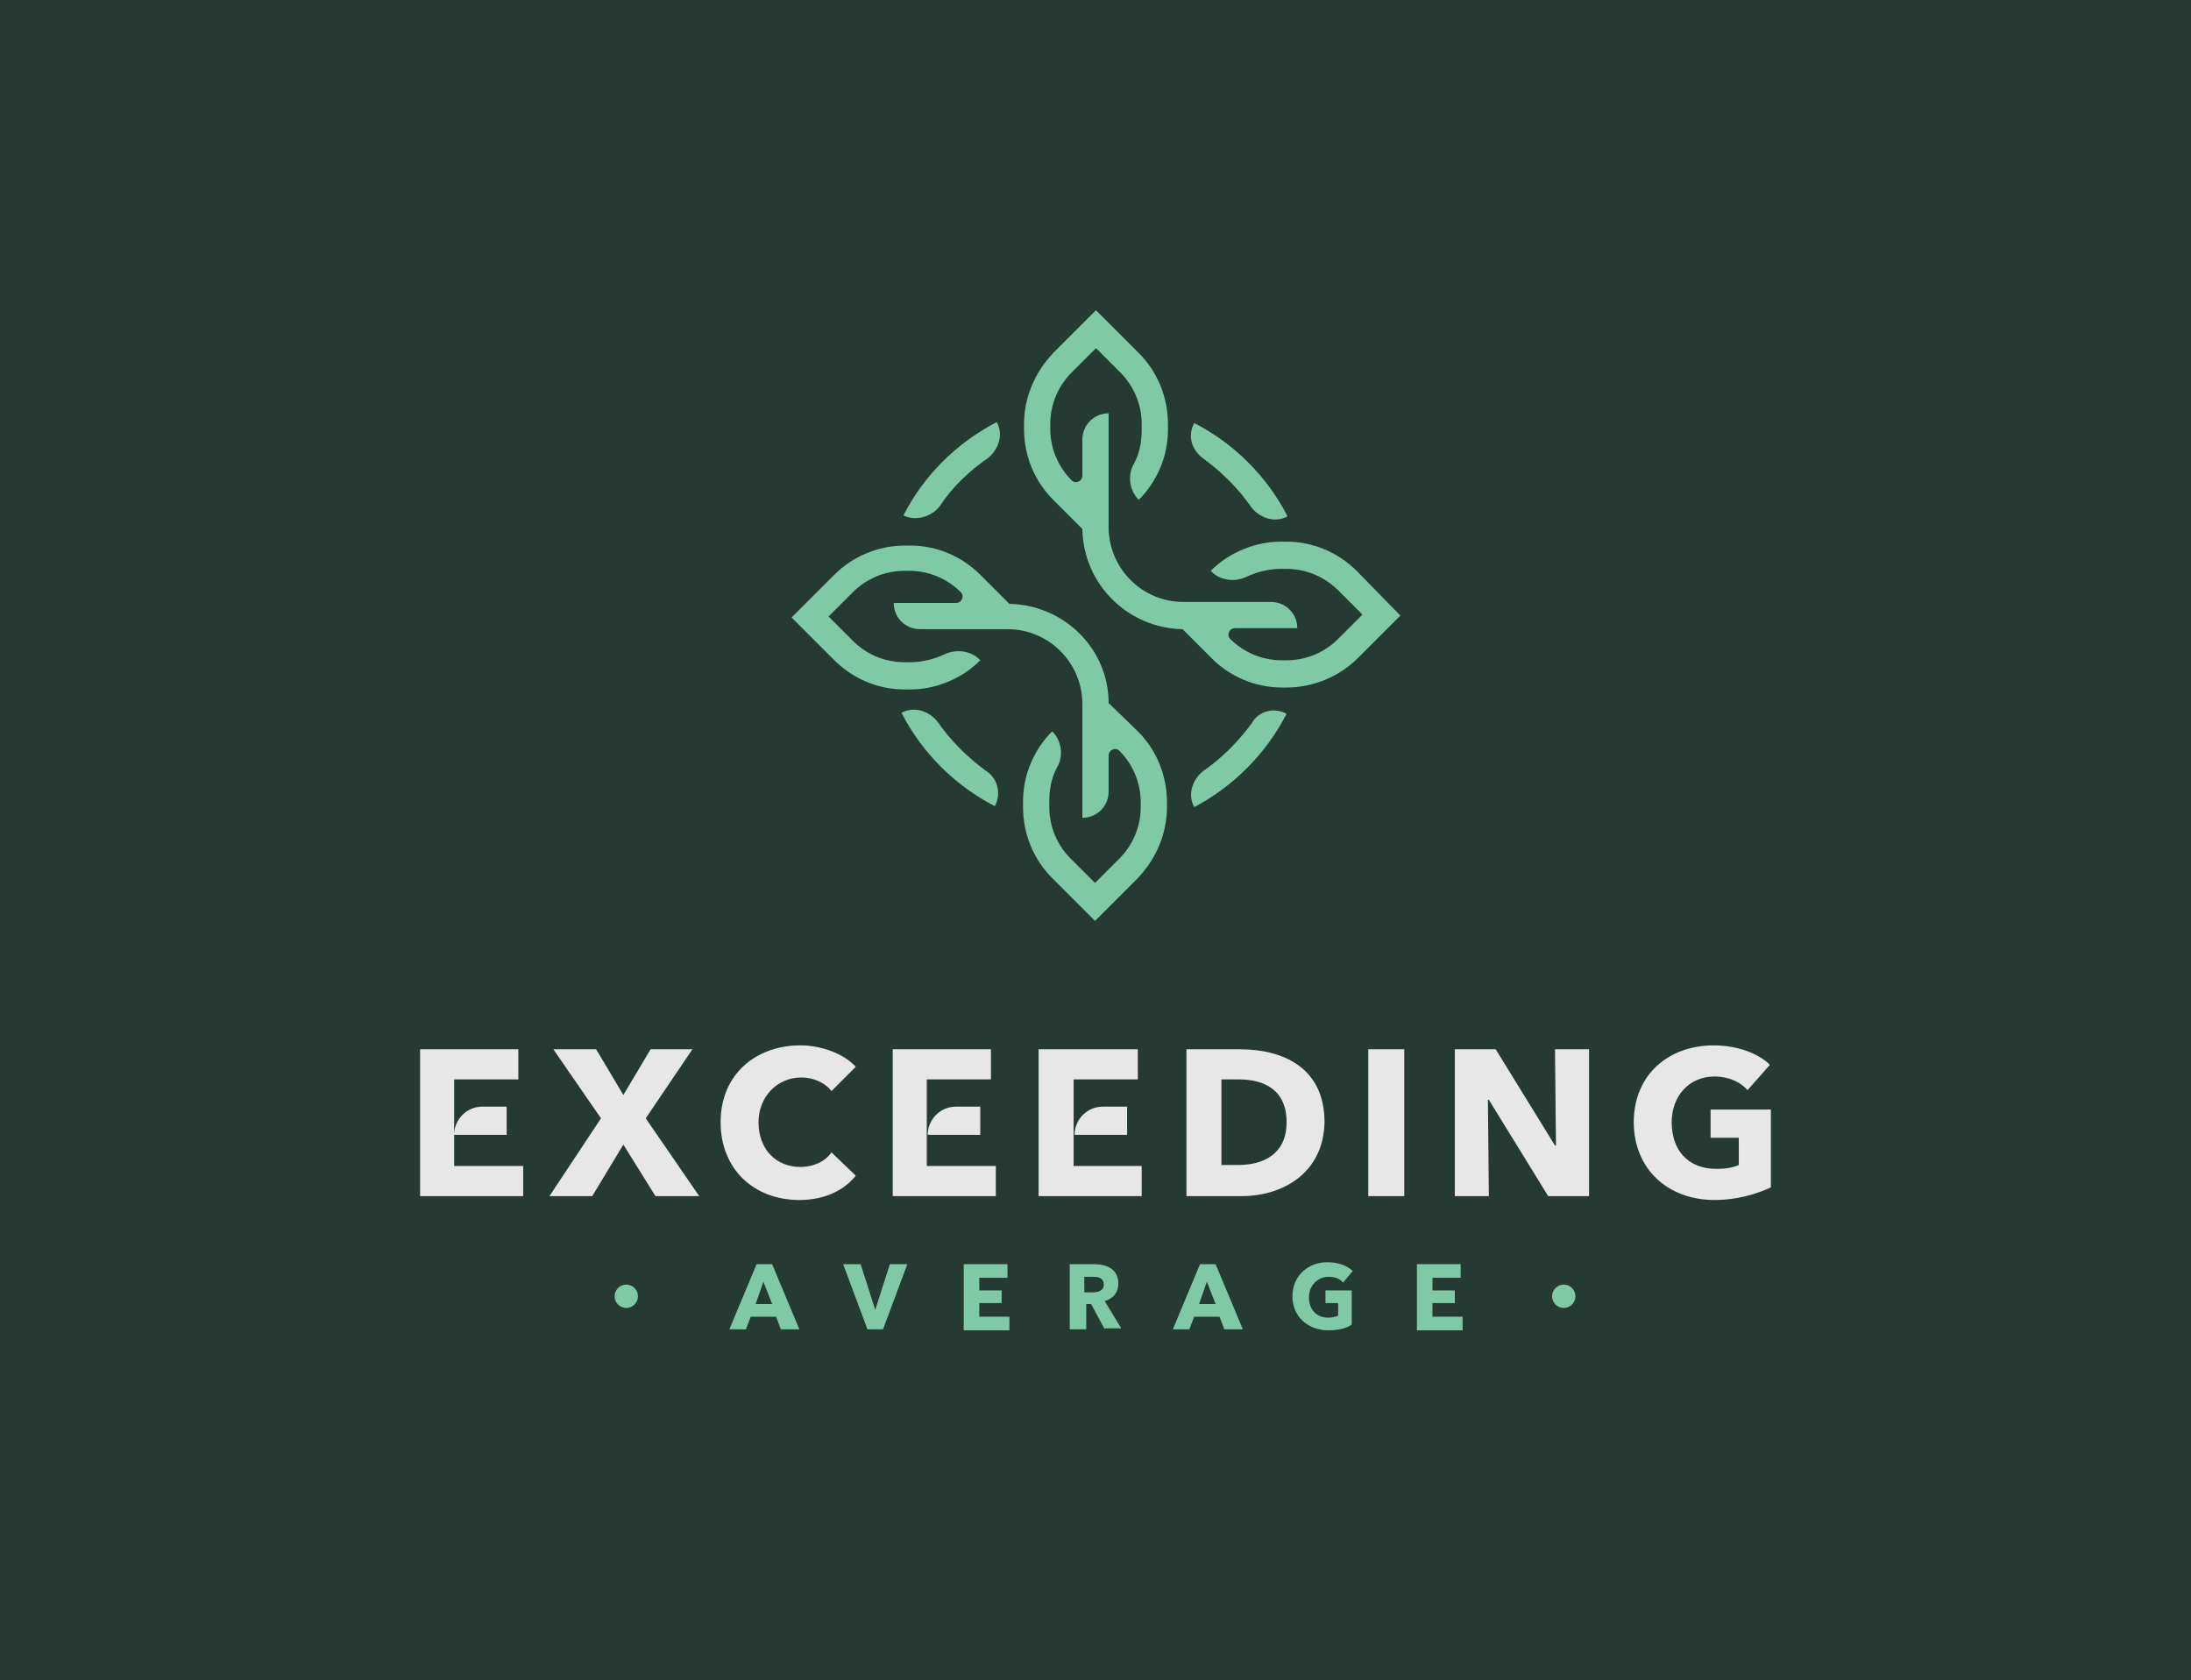 <?xml version="1.0" encoding="utf-8"?>
<!-- Generator: Adobe Illustrator 25.0.1, SVG Export Plug-In . SVG Version: 6.00 Build 0)  -->
<svg version="1.1" id="Layer_1" xmlns="http://www.w3.org/2000/svg" xmlns:xlink="http://www.w3.org/1999/xlink" x="0px" y="0px"
	 viewBox="0 0 225.3 172.8" style="enable-background:new 0 0 225.3 172.8;" xml:space="preserve">
<style type="text/css">
	.st0{fill:#253A32;}
	.st1{fill:#FFFFFF;}
	.st2{fill:#59B2A8;}
	.st3{fill:#075250;}
	.st4{fill:#D1C1AD;}
	.st5{fill:#3131A3;}
	.st6{fill:#3E3E3F;}
	.st7{fill:url(#SVGID_1_);}
	.st8{fill:url(#SVGID_2_);}
	.st9{fill:url(#SVGID_3_);}
	.st10{fill:url(#SVGID_4_);}
	.st11{fill:url(#SVGID_5_);}
	.st12{fill:url(#SVGID_6_);}
	.st13{fill:url(#SVGID_7_);}
	.st14{fill:url(#SVGID_8_);}
	.st15{fill:url(#SVGID_9_);}
	.st16{fill:url(#SVGID_10_);}
	.st17{fill:url(#SVGID_11_);}
	.st18{fill:url(#SVGID_12_);}
	.st19{fill:url(#SVGID_13_);}
	.st20{fill:url(#SVGID_14_);}
	.st21{fill:url(#SVGID_15_);}
	.st22{fill:url(#SVGID_16_);}
	.st23{fill:url(#SVGID_17_);}
	.st24{fill:url(#SVGID_18_);}
	.st25{fill:url(#SVGID_19_);}
	.st26{fill:url(#SVGID_20_);}
	.st27{fill:url(#SVGID_21_);}
	.st28{fill:url(#SVGID_22_);}
	.st29{fill:url(#SVGID_23_);}
	.st30{fill:url(#SVGID_24_);}
	.st31{fill:url(#SVGID_25_);}
	.st32{fill:url(#SVGID_26_);}
	.st33{fill:url(#SVGID_27_);}
	.st34{fill:#E8E7E7;}
	.st35{fill:#7FC9A6;}
	.st36{fill:#CAF9F1;}
	.st37{fill:#B3F4E9;}
	.st38{fill:#8FE5D8;}
	.st39{fill:#231F20;}
	.st40{fill:none;stroke:#FFFFFF;stroke-width:1.414;stroke-miterlimit:10;}
	.st41{fill:none;stroke:#FFFFFF;stroke-width:0.786;stroke-miterlimit:10;}
</style>
<g id="_x31__2_">
	<rect class="st0" width="225.3" height="172.8"/>
</g>
<g>
	<g>
		<path class="st34" d="M67.4,123l-3.3-5.3l-3.2,5.3h-4.4l5.3-8l-4.9-7.1h4.4l2.8,4.7l2.8-4.7h4.3l-4.8,7.1l5.5,8H67.4z"/>
		<path class="st34" d="M82.2,123.4c-4.7,0-8.1-3.2-8.1-8c0-4.9,3.6-7.9,8.2-7.9c2.1,0,4.4,0.8,5.7,2.2l-2.5,2.5
			c-0.7-0.9-1.9-1.4-3.1-1.4c-2.5,0-4.4,2-4.4,4.6c0,2.8,1.8,4.6,4.3,4.6c1.4,0,2.6-0.6,3.2-1.5l2.5,2.4
			C86.8,122.4,84.8,123.4,82.2,123.4z"/>
		<path class="st34" d="M110.4,119.9V111h6.6v-3.1h-10.2V123h10.6v-3.1H110.4z M115.9,113.8h-2.5c-1.6,0-2.9,1.3-2.9,2.9h5.4V113.8z
			"/>
		<path class="st34" d="M95.3,119.9V111h6.6v-3.1H91.8V123h10.6v-3.1H95.3z M100.8,113.8h-2.5c-1.6,0-2.9,1.3-2.9,2.9h5.4V113.8z"/>
		<path class="st34" d="M46.7,119.9V111h6.6v-3.1H43.2V123h10.6v-3.1H46.7z M52.1,113.8h-2.5c-1.6,0-2.9,1.3-2.9,2.9h5.4V113.8z"/>
		<path class="st34" d="M127.7,123H122v-15.1h5.5c4.3,0,8.7,1.8,8.7,7.5C136.1,120.7,131.8,123,127.7,123z M127.4,111h-1.8v8.8h1.7
			c2.6,0,5-1.1,5-4.4C132.3,112,129.9,111,127.4,111z"/>
		<path class="st34" d="M140.7,123v-15.1h3.7V123H140.7z"/>
		<path class="st34" d="M159.2,123l-6.1-9.9h-0.1l0.1,9.9h-3.5v-15.1h4.2l6.1,9.9h0.1l-0.1-9.9h3.5V123H159.2z"/>
		<path class="st34" d="M176.3,123.4c-4.8,0-8.3-3.2-8.3-8c0-4.9,3.6-7.9,8.2-7.9c2.4,0,4.6,0.8,5.8,2l-2.3,2.6
			c-0.7-0.8-1.9-1.4-3.4-1.4c-2.6,0-4.4,2-4.4,4.7c0,2.8,1.6,4.8,4.6,4.8c0.9,0,1.6-0.1,2.3-0.4V117h-2.9v-2.9h6.2v8
			C180.6,122.8,178.6,123.4,176.3,123.4z"/>
	</g>
	<g>
		<g>
			<path class="st35" d="M80.3,136.7l-0.5-1.3h-2.6l-0.5,1.3H75l2.8-6.7h1.6l2.8,6.7H80.3z M78.5,131.8l-0.8,2.3h1.7L78.5,131.8z"/>
			<path class="st35" d="M90.8,136.7h-1.6l-2.5-6.7h1.8l1.5,4.7h0l1.5-4.7h1.8L90.8,136.7z"/>
			<path class="st35" d="M99.1,136.7V130h4.5v1.4h-2.9v1.3h2.3v1.3h-2.3v1.4h3.1v1.4H99.1z"/>
			<path class="st35" d="M113.6,136.7l-1.4-2.6h-0.5v2.6H110V130h2.5c1.3,0,2.5,0.5,2.5,2c0,0.9-0.5,1.5-1.4,1.8l1.7,2.8H113.6z
				 M112.4,131.3h-0.9v1.6h0.8c0.5,0,1.2-0.1,1.2-0.8C113.5,131.4,112.9,131.3,112.4,131.3z"/>
			<path class="st35" d="M125.9,136.7l-0.5-1.3h-2.6l-0.5,1.3h-1.7l2.8-6.7h1.6l2.8,6.7H125.9z M124.1,131.8l-0.8,2.3h1.7
				L124.1,131.8z"/>
			<path class="st35" d="M136.6,136.8c-2.1,0-3.7-1.4-3.7-3.5c0-2.1,1.6-3.5,3.6-3.5c1,0,2,0.3,2.6,0.9l-1,1.2
				c-0.3-0.4-0.8-0.6-1.5-0.6c-1.1,0-2,0.9-2,2.1c0,1.2,0.7,2.1,2,2.1c0.4,0,0.7-0.1,1-0.2V134h-1.3v-1.3h2.7v3.5
				C138.5,136.6,137.6,136.8,136.6,136.8z"/>
			<path class="st35" d="M145.7,136.7V130h4.5v1.4h-2.9v1.3h2.3v1.3h-2.3v1.4h3.1v1.4H145.7z"/>
		</g>
		<g>
			<circle class="st35" cx="160.8" cy="133.3" r="1.2"/>
			<circle class="st35" cx="64.4" cy="133.3" r="1.2"/>
		</g>
	</g>
	<g>
		<path class="st35" d="M117,75.2c1.9,1.9,3,4.5,3,7.3V83c0,2.7-1.1,5.3-3,7.3l-4.4,4.4l-4.4-4.4c-1.9-1.9-3-4.5-3-7.3v-0.6
			c0-2.7,1.1-5.3,3-7.2c0.6,0.6,0.9,1.4,0.9,2.2c0,0.5-0.1,1-0.4,1.5c-0.6,1.1-0.8,2.3-0.8,3.5V83c0,2,0.8,3.9,2.2,5.3l2.5,2.5
			l2.5-2.5c1.4-1.4,2.2-3.3,2.2-5.3v-0.5c0-2-0.8-3.9-2.2-5.3l0,0c-0.4-0.4-1.1-0.1-1.1,0.5l0,3.7c0,1.5-1.2,2.7-2.7,2.7l0-11.7
			c0-4.2-3.4-7.7-7.7-7.7l-1.3,0c-2.4,0-4.8,0-7.7,0c-1.5,0-2.7-1.2-2.7-2.7v0c2.4,0,4.5,0,6.4,0c0.6,0,0.9-0.7,0.5-1.1l0,0
			c-1.4-1.4-3.3-2.2-5.3-2.2h-0.5c-2,0-3.9,0.8-5.3,2.2l-2.5,2.5l2.5,2.5c1.4,1.4,3.3,2.2,5.3,2.2h0.6c0,0,0,0,0,0
			c1.2,0,2.4-0.3,3.5-0.8c1.2-0.6,2.8-0.4,3.7,0.6c-1,1-2.1,1.7-3.3,2.2c-1.2,0.5-2.5,0.8-3.9,0.8h-0.6c-2.7,0-5.3-1.1-7.2-3
			l-4.4-4.4l4.4-4.4c1.9-1.9,4.5-3,7.3-3h0.5c2.7,0,5.3,1.1,7.2,3l3,3c5.6,0.1,10.2,4.6,10.2,10.2L117,75.2z"/>
		<path class="st35" d="M132.3,73.4L132.3,73.4c-2.1,4.1-5.5,7.5-9.5,9.6l0,0c-0.7-1.3-0.2-2.8,0.9-3.7c1.9-1.3,3.6-3,5-4.9
			C129.4,73.1,131,72.7,132.3,73.4z"/>
		<path class="st35" d="M102.3,82.9L102.3,82.9c-4.1-2.1-7.5-5.5-9.6-9.6l0,0c1.3-0.7,2.8-0.2,3.7,0.9c1.3,1.9,3,3.6,4.9,5
			C102.6,80,103,81.6,102.3,82.9z"/>
		<path class="st35" d="M144,63.3l-4.4,4.4c-1.9,1.9-4.6,3-7.3,3h-0.5c-2.7,0-5.3-1.1-7.2-3l-3-3c-5.6-0.1-10.2-4.6-10.3-10.3l-3-3
			c-1.9-1.9-3-4.5-3-7.3v-0.5c0-2.7,1.1-5.3,3-7.3l4.4-4.4l4.4,4.4c1.9,1.9,3,4.5,3,7.3v0.6c0,2.7-1.1,5.3-3,7.2
			c-0.6-0.6-0.9-1.4-0.9-2.2c0-0.5,0.1-1,0.4-1.5c0.6-1.1,0.8-2.3,0.8-3.5v-0.6c0-2-0.8-3.9-2.2-5.3l-2.5-2.5l-2.5,2.5
			c-1.4,1.4-2.2,3.3-2.2,5.3v0.5c0,2,0.8,3.9,2.2,5.3l0,0c0.4,0.4,1.1,0.1,1.1-0.5c0-1.2,0-2.4,0-3.7c0-1.5,1.2-2.7,2.7-2.7
			c0,2.1,0,3.9,0,5.6c0,1.7,0,3.2,0,4.8l0,1.3c0,4.2,3.4,7.7,7.7,7.7l9,0c1.5,0,2.7,1.2,2.7,2.7v0l-6.4,0c-0.6,0-0.9,0.7-0.5,1.1
			l0,0c1.4,1.4,3.3,2.2,5.3,2.2h0.5c2,0,3.9-0.8,5.3-2.2l2.5-2.5l-2.5-2.5c-1.4-1.4-3.3-2.2-5.3-2.2h-0.6c0,0,0,0,0,0
			c-1.2,0-2.4,0.3-3.5,0.8c-1.2,0.6-2.8,0.4-3.7-0.6c1-1,2.1-1.7,3.3-2.2c1.2-0.5,2.5-0.8,3.9-0.8h0.6c2.7,0,5.3,1.1,7.2,3L144,63.3
			z"/>
		<path class="st35" d="M122.8,43.5L122.8,43.5c4.1,2.1,7.5,5.5,9.6,9.6l0,0c-1.3,0.7-2.8,0.2-3.7-0.9c-1.3-1.9-3-3.6-4.9-5
			C122.5,46.3,122.1,44.8,122.8,43.5z"/>
		<path class="st35" d="M92.9,53L92.9,53c2.1-4.1,5.4-7.4,9.6-9.6l0,0c0.7,1.3,0.2,2.8-0.9,3.7c-1.9,1.3-3.7,3-5,5
			C95.7,53.2,94.1,53.6,92.9,53z"/>
	</g>
</g>
</svg>
